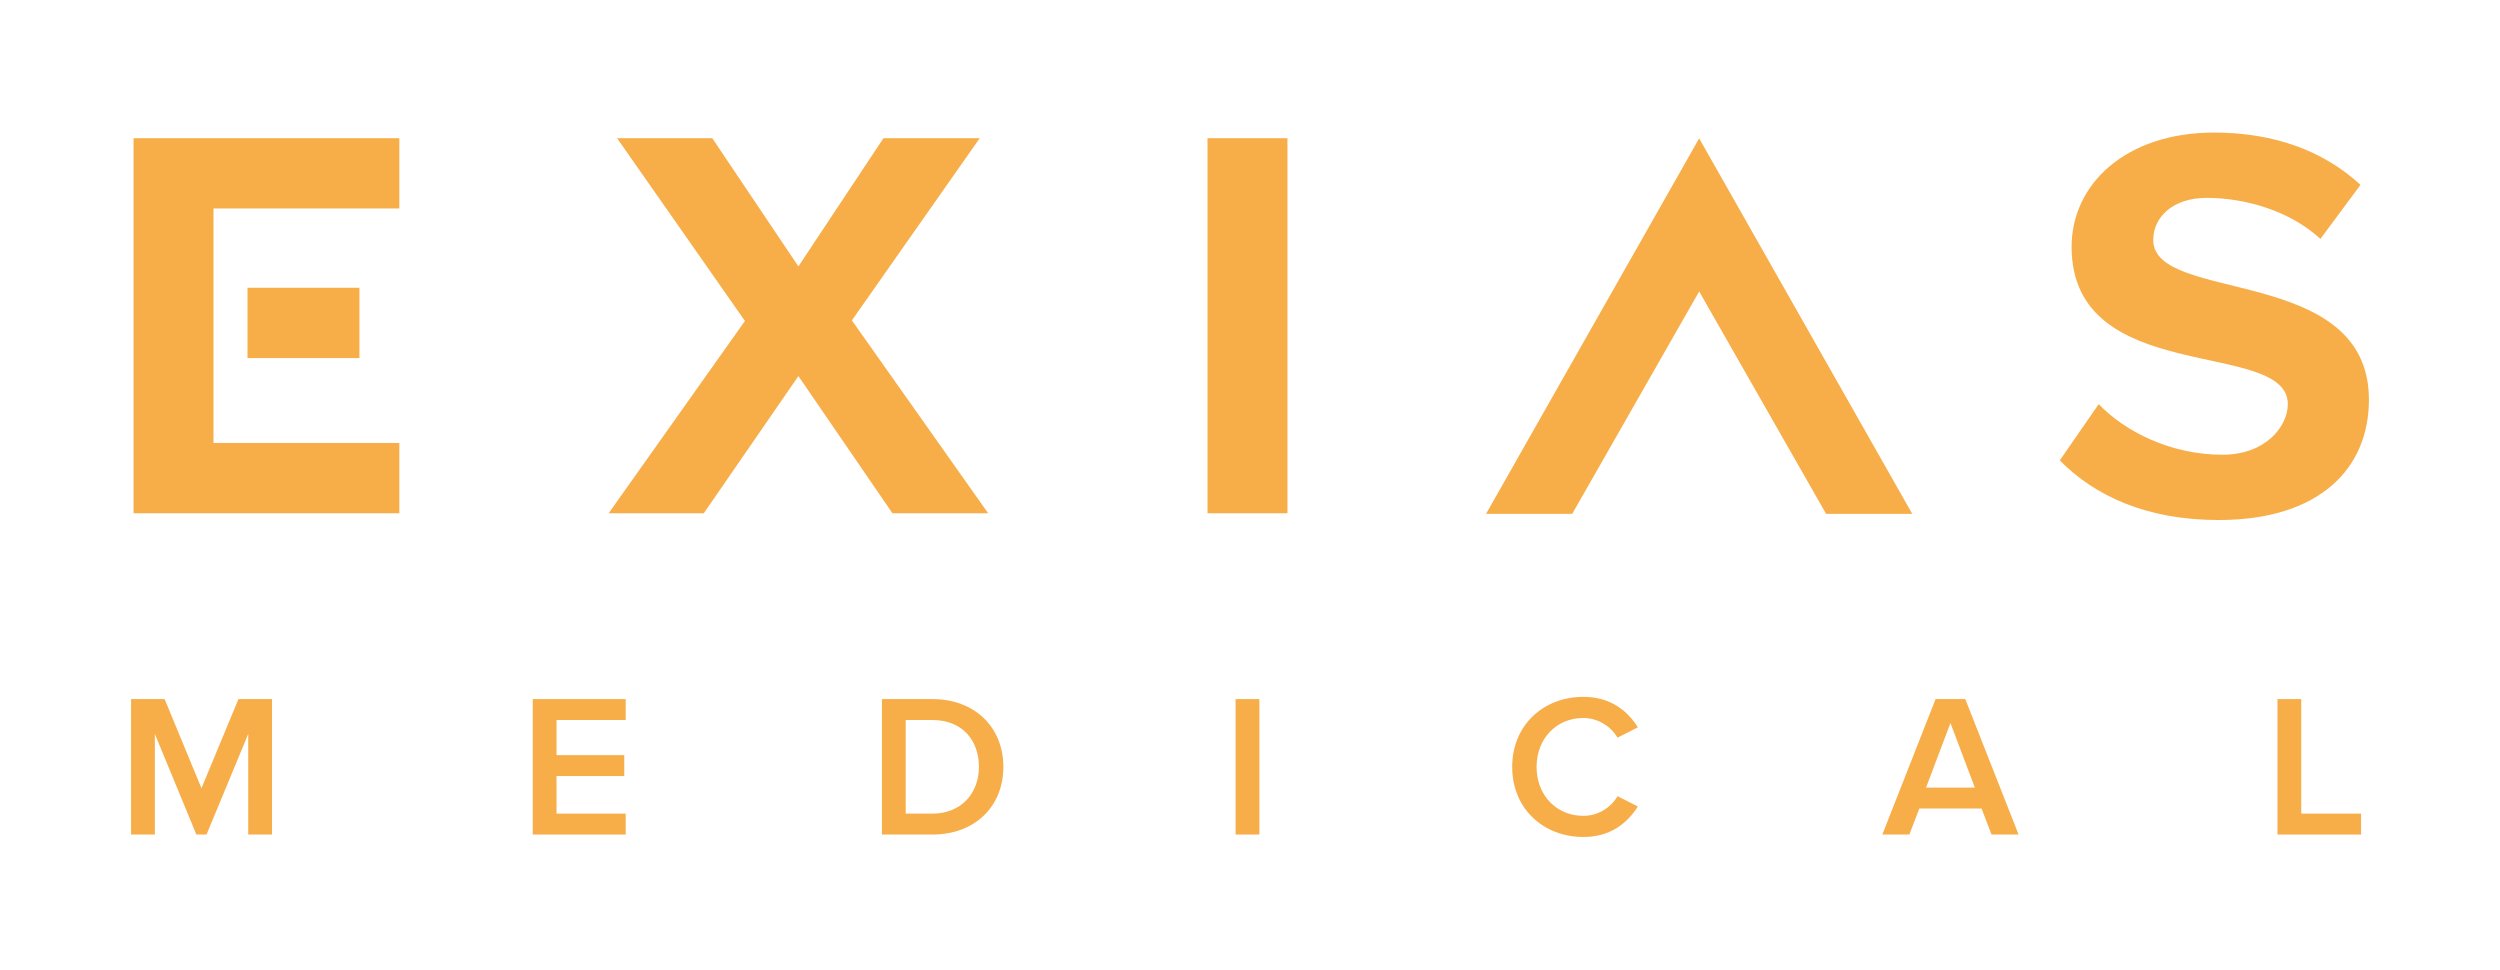 <svg width="312" height="121" viewBox="0 0 312 121" fill="none" xmlns="http://www.w3.org/2000/svg">
<path d="M188.721 95.711C188.721 90.515 192.603 86.967 197.604 86.967C201.03 86.967 203.136 88.741 204.407 90.769L201.868 92.062C201.056 90.668 199.433 89.604 197.604 89.604C194.253 89.604 191.766 92.162 191.766 95.711C191.766 99.26 194.253 101.818 197.604 101.818C199.433 101.818 201.056 100.78 201.868 99.36L204.407 100.653C203.113 102.681 201.03 104.455 197.604 104.455C192.603 104.455 188.721 100.907 188.721 95.711Z" fill="#F7AE49"/>
<path d="M122.172 95.71C122.172 92.442 120.141 89.857 116.359 89.857H113.034V101.541H116.359C120.04 101.541 122.172 98.904 122.172 95.71ZM110.064 104.152V87.246H116.359C121.64 87.246 125.219 90.742 125.219 95.71C125.219 100.678 121.64 104.152 116.359 104.152H110.064Z" fill="#F7AE49"/>
<path d="M257.059 57.459L261.918 50.434C265.22 53.873 270.902 56.749 277.367 56.749C282.85 56.749 285.52 53.117 285.52 50.448C285.52 42.169 258.535 48.406 258.535 30.79C258.535 23.001 265.283 16.545 276.316 16.545C283.763 16.545 289.948 18.789 294.588 23.07L289.587 29.815C285.794 26.307 280.181 24.695 275.4 24.695C271.113 24.695 268.724 27.141 268.724 29.948C268.724 37.939 295.642 32.957 295.642 49.88C295.642 58.442 289.526 64.899 276.876 64.899C267.88 64.899 261.415 61.881 257.059 57.459Z" fill="#F7AE49"/>
<path d="M29.759 87.247L25.142 98.371L20.546 87.247H16.357V104.153H19.327V91.603L24.507 104.153H25.775L30.978 91.603V104.153H33.948V87.247H29.759Z" fill="#F7AE49"/>
<path d="M66.486 87.247V104.153H78.085V101.539H69.456V96.851H77.909V94.243H69.456V89.855H78.085V87.247H66.486Z" fill="#F7AE49"/>
<path d="M157.171 87.248H154.201V104.153H157.171V87.248Z" fill="#F7AE49"/>
<path d="M243.416 90.236L246.461 98.296H240.371L243.416 90.236ZM241.561 87.247L234.914 104.153H238.288L239.53 100.907H247.299L248.541 104.153H251.921L245.268 87.247H241.561Z" fill="#F7AE49"/>
<path d="M284.227 87.247V104.153H294.661V101.539H287.196V87.247H284.227Z" fill="#F7AE49"/>
<path d="M110.254 17.247L99.64 33.247L88.891 17.247H77.011L92.967 40.055L75.957 64.055H87.833L99.64 46.936L111.377 64.055H123.323L106.316 39.983L122.271 17.247H110.254Z" fill="#F7AE49"/>
<path d="M160.675 17.248H150.697V64.056H160.675V17.248Z" fill="#F7AE49"/>
<path d="M185.455 64.133H196.21L212.056 36.375L227.901 64.133H238.653L212.056 17.268L185.455 64.133Z" fill="#F7AE49"/>
<path d="M44.857 35.913H30.887V44.686H44.857V35.913Z" fill="#F7AE49"/>
<path d="M16.666 17.247V64.055H49.836V55.285H26.644V26.017H49.836V17.247H16.666Z" fill="#F7AE49"/>
</svg>

